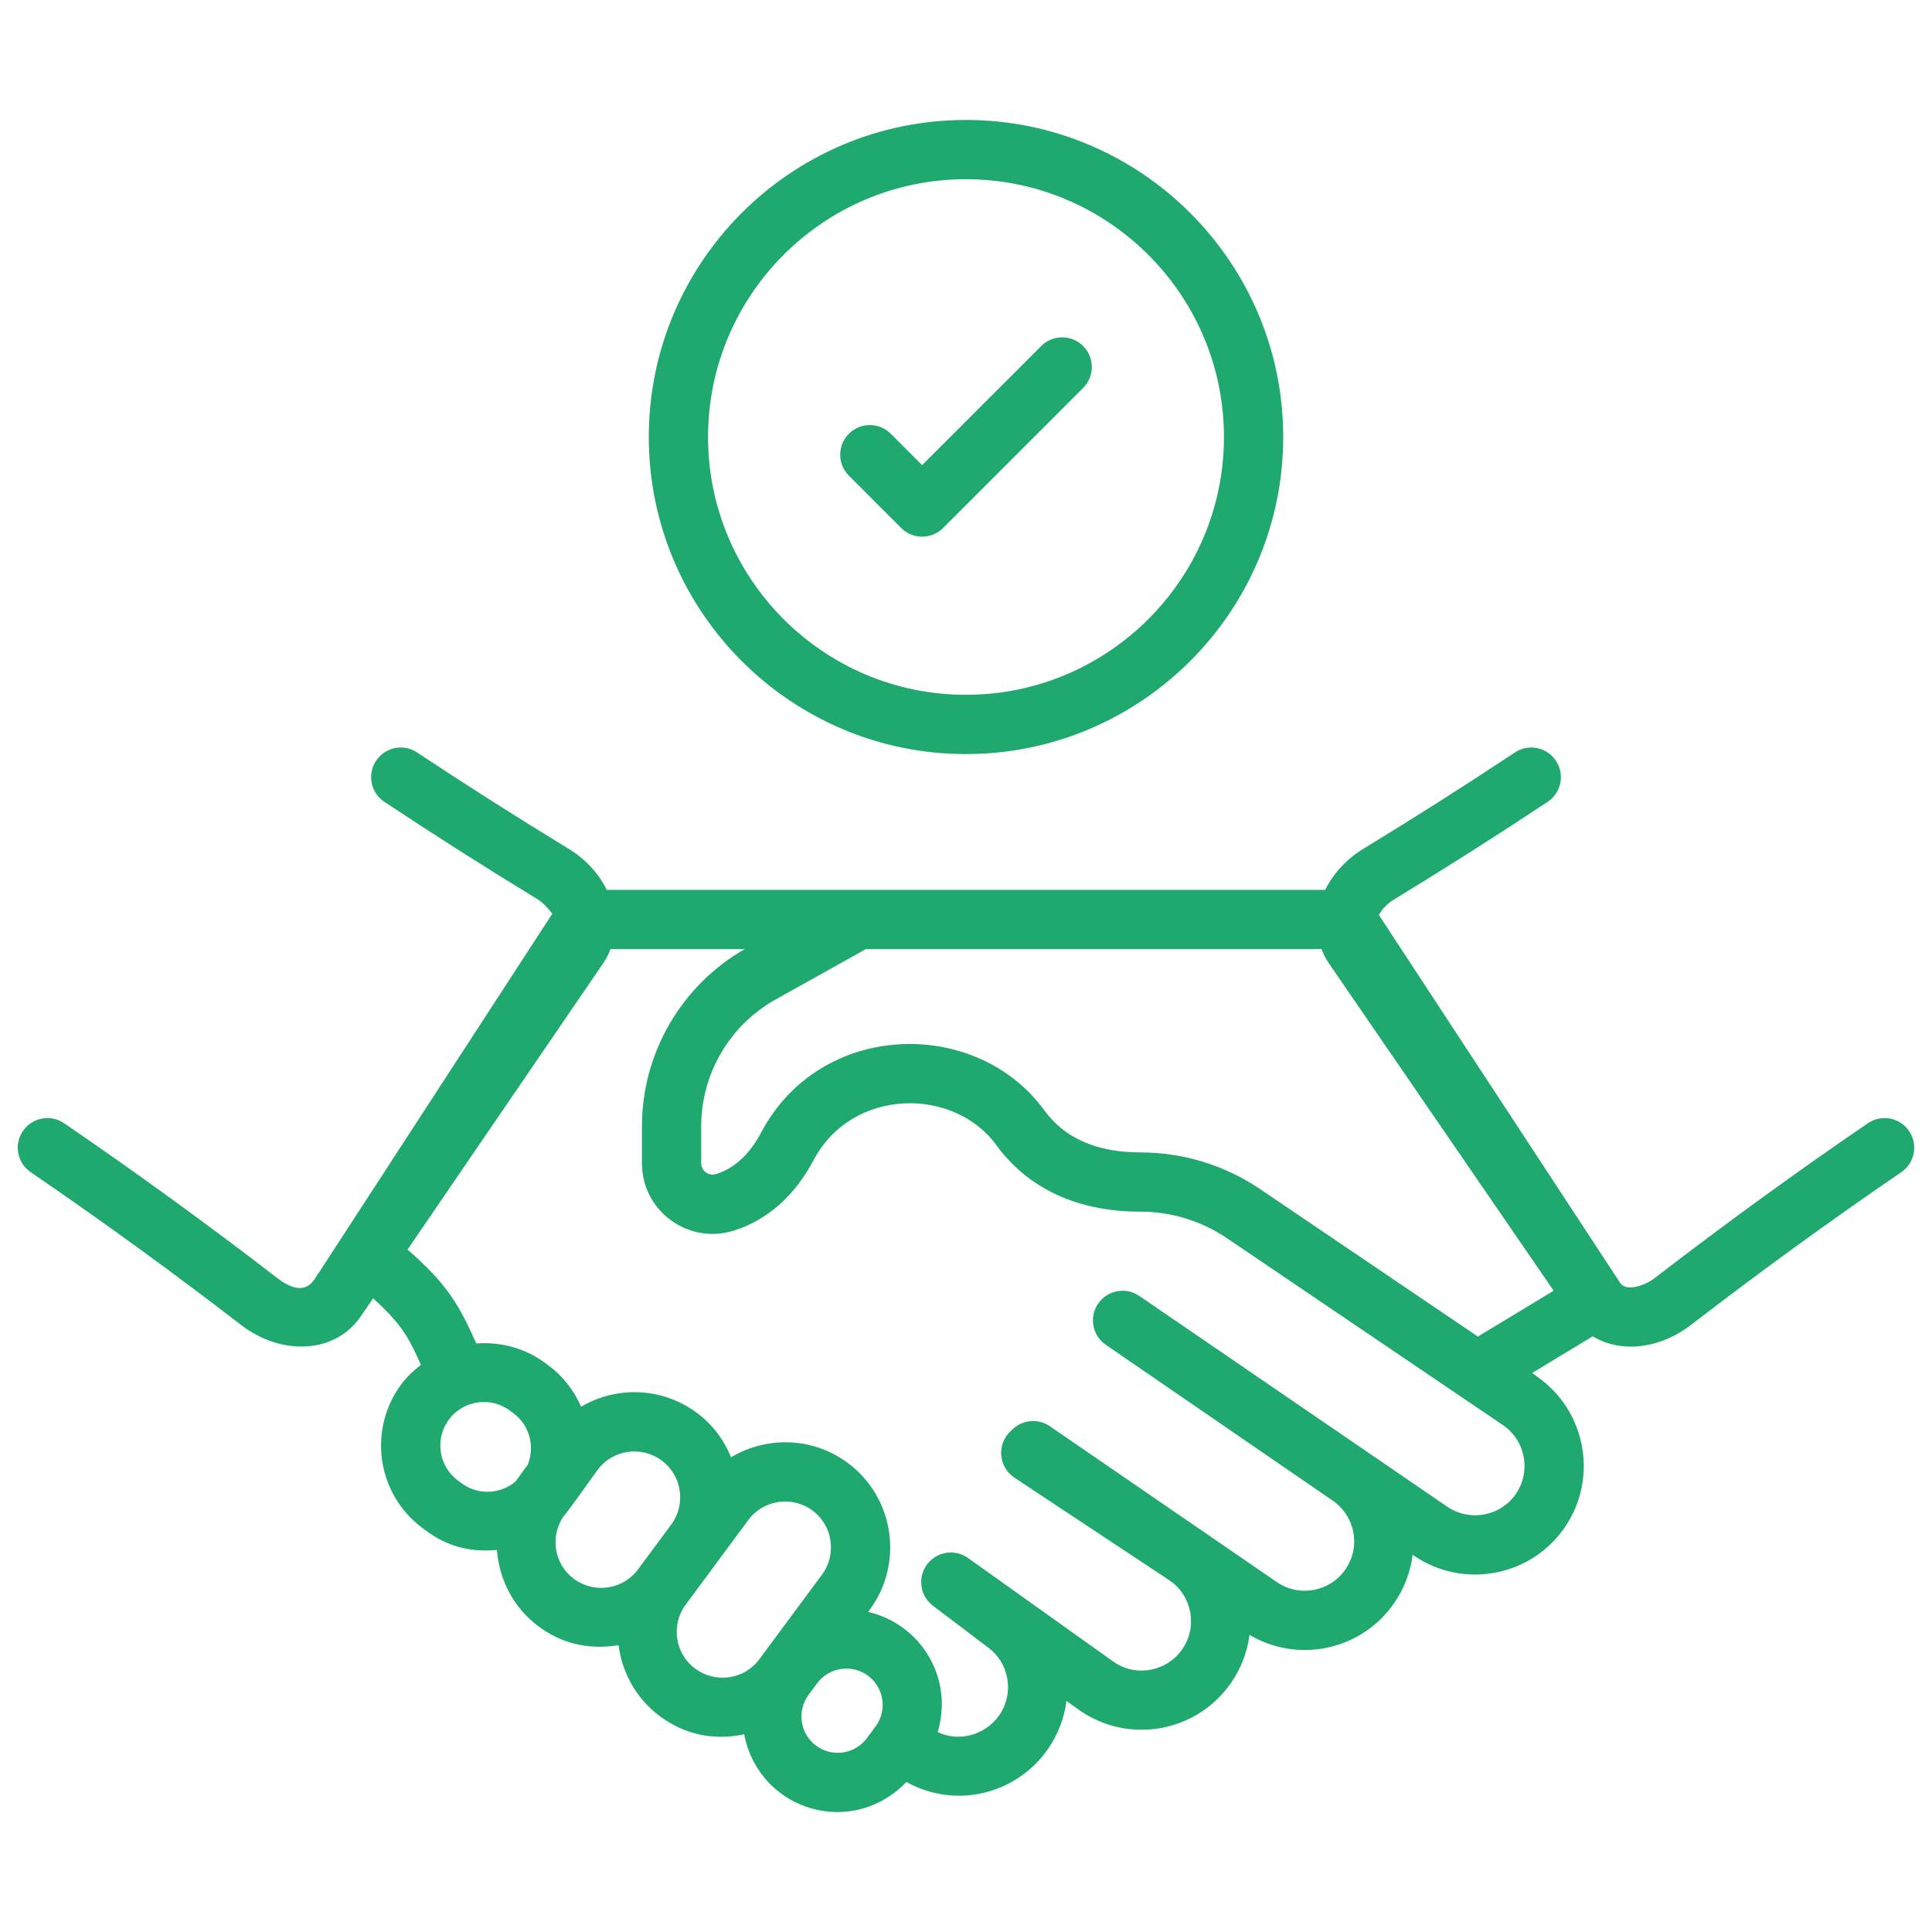 <svg xmlns="http://www.w3.org/2000/svg" enable-background="new 0 0 512 512" viewBox="0 0 512 512" id="Trust">
  <path d="M505.922,299.724c-2.443-3.578-7.331-4.494-10.913-2.055c-18.988,12.968-37.991,26.772-56.5,41.032
				c-2.664,2.058-7.479,3.64-9.113,1.336l-63.977-97.551c0.737-1.374,2.043-2.919,4.163-4.204
				c13.7-8.34,27.347-17.017,40.556-25.786c3.616-2.396,4.601-7.27,2.201-10.886c-2.393-3.608-7.27-4.597-10.882-2.197
				c-13.045,8.654-26.515,17.22-40.027,25.445c-4.574,2.772-8.104,6.628-10.233,10.963c-0.877,0-191.287,0-190.395,0
				c-2.128-4.334-5.655-8.187-10.218-10.951c-13.528-8.236-26.998-16.802-40.043-25.457c-3.608-2.412-8.482-1.419-10.882,2.197
				s-1.415,8.489,2.201,10.886c13.21,8.769,26.856,17.447,40.572,25.798c1.935,1.172,3.933,3.847,3.934,3.848
				c-5.695,8.758-21.657,33.305-61.846,95.109c-0.785,0.319-2.535,8.004-11.039,1.443c-18.501-14.252-37.504-28.056-56.492-41.024
				c-3.577-2.446-8.463-1.53-10.913,2.055c-2.446,3.581-1.526,8.466,2.055,10.913c18.739,12.803,37.5,26.427,55.756,40.487
				c10.464,8.093,24.776,7.836,31.676-2.216l3.323-4.84c7.896,7.189,9.572,10.752,12.654,17.622
				c-1.907,1.484-3.706,3.144-5.213,5.178c-8.839,11.947-6.569,29.045,5.694,38.122l0.982,0.725
				c5.134,3.797,11.11,5.747,18.687,5.041c0.596,7.785,4.315,15.29,11.068,20.289h0.004c5.734,4.244,12.784,6.332,21.16,4.928
				c0.928,7.274,4.651,14.18,10.995,18.876c6.08,4.502,13.64,6.573,22.295,4.758c1.146,6.044,4.404,11.704,9.726,15.644
				c4.521,3.347,9.801,4.962,15.039,4.962c6.755,0,13.328-2.837,18.219-7.955c13.495,7.433,29.507,2.93,37.594-8.859
				c2.63-3.831,4.264-8.14,4.835-12.623l3.624,2.584c13.102,8.992,31.051,5.64,40.035-7.446c2.638-3.838,4.272-8.16,4.839-12.654
				c12.799,7.594,29.681,4.195,38.39-8.489c2.653-3.861,4.291-8.209,4.85-12.73l0.268,0.184c13.102,8.992,31.055,5.644,40.039-7.443
				c8.942-13.029,5.675-30.886-7.266-39.912l-1.344-1.029l16.012-9.692c8.13,4.834,18.43,2.858,26.031-3.018
				c18.263-14.068,37.025-27.692,55.764-40.495C507.449,308.19,508.369,303.305,505.922,299.724z M139.857,388.151
				c-0.806,1.114-3.104,4.288-3.223,4.457c-3.99,3.372-9.909,3.722-14.293,0.476c-0.004-0.004-0.008-0.004-0.012-0.008l-0.97-0.717
				c-5.115-3.785-6.196-11.028-2.408-16.143c3.765-5.086,10.998-6.219,16.151-2.404l0.97,0.717
				C140.397,377.73,141.799,383.385,139.857,388.151z M169.101,415.887c-3.994,5.388-11.58,6.531-16.994,2.535
				c-5.2-3.849-6.391-11.068-2.887-16.407c1.252-1.374,7.047-9.568,9.126-12.443c4.045-5.458,11.662-6.485,16.994-2.535
				c5.385,3.986,6.52,11.603,2.543,16.986L169.101,415.887z M201.256,439.691c-4.073,5.496-11.707,6.447-16.99,2.535h-0.004
				c-5.411-4.01-6.524-11.605-2.538-16.994l16.584-22.401c3.973-5.368,11.588-6.54,16.994-2.538
				c5.383,3.988,6.522,11.614,2.538,16.994L201.256,439.691z M232.027,457.536l-2.281,3.079c-3.163,4.272-9.206,5.176-13.459,2.013
				h-0.004c-4.264-3.156-5.165-9.195-2.009-13.463l2.281-3.079c3.16-4.271,9.199-5.163,13.463-2.013
				C234.291,447.237,235.193,453.259,232.027,457.536z M401.723,395.894c-4.08,5.947-12.236,7.473-18.24,3.355l-81.546-55.806
				c-3.57-2.462-8.463-1.545-10.917,2.028c-0.936,1.361-1.384,2.914-1.38,4.448c0.004,2.496,1.192,4.95,3.409,6.469l60.139,41.297
				c5.875,4.024,7.536,12.146,3.378,18.194c-4.067,5.938-12.203,7.497-18.194,3.386l-60.143-41.293
				c-3.056-2.113-7.17-1.771-9.858,0.782l-0.629,0.598c-1.729,1.649-2.619,3.995-2.408,6.377c0.211,2.385,1.492,4.54,3.485,5.863
				l41.135,27.24c5.962,4.091,7.479,12.229,3.386,18.194c-4.091,5.947-12.255,7.462-18.087,3.462l-38.716-27.604
				c-3.497-2.485-8.351-1.714-10.886,1.745c-2.542,3.459-1.837,8.317,1.584,10.909l14.229,10.775
				c5.947,4.087,7.466,12.247,3.378,18.198c-3.774,5.505-11.017,7.159-16.34,4.498c3.189-10.698-0.832-21.409-9.139-27.562
				c-2.863-2.116-6.032-3.519-9.299-4.276l0.399-0.54c9.134-12.339,6.526-29.82-5.817-38.961c-9.31-6.89-21.528-7.087-30.898-1.482
				c-1.864-4.527-4.848-8.655-9.061-11.774c-5.982-4.429-13.332-6.262-20.69-5.165c-3.586,0.536-6.954,1.76-9.99,3.543
				c-1.887-4.263-4.746-8.042-8.599-10.894l-0.97-0.717c-5.451-4.037-11.919-5.612-18.206-5.143
				c-4.384-9.689-7.238-15.319-18.224-24.899c79.026-115.64,41.231-60.334,51.883-75.921c0.795-1.159,1.405-2.405,1.902-3.693
				h35.552c-16.792,9.646-27.224,27.556-27.224,46.956v9.785c0,12.664,12.271,21.638,24.341,17.861
				c8.811-2.749,16.112-9.187,21.112-18.62c10.286-19.424,37.238-19.484,48.486-4.011c5.84,8.033,17.197,17.608,38.122,17.608
				c8.229,0,16.181,2.439,23.003,7.055l61.719,41.791c0.038,0.027,0.077,0.054,0.115,0.081l11.288,7.642
				c0.011,0.007,0.02,0.015,0.031,0.023C404.288,381.78,405.806,389.943,401.723,395.894z M391.657,354.203l-57.669-39.05
				c-9.429-6.38-20.43-9.755-31.806-9.755c-11.492,0-20.042-3.75-25.418-11.139c-17.918-24.657-59.22-24.025-75.07,5.893
				c-3.06,5.778-7.067,9.471-11.906,10.982c-2.006,0.614-3.961-0.834-3.961-2.868v-9.785c0-13.938,7.561-26.814,19.732-33.609
				l23.911-13.348h120.739c0.498,1.287,1.109,2.533,1.905,3.693l59.616,86.835L391.657,354.203z" fill="#1fa96f" class="color000000 svgShape"></path>
  <path d="M255.962,199.838c46.373,0,84.104-37.696,84.104-84.027s-37.731-84.023-84.104-84.023
				c-46.331,0-84.027,37.692-84.027,84.023S209.631,199.838,255.962,199.838z M255.962,47.493c37.715,0,68.398,30.648,68.398,68.318
				c0,37.673-30.683,68.321-68.398,68.321c-37.673,0-68.321-30.648-68.321-68.321C187.64,78.141,218.289,47.493,255.962,47.493z" fill="#1fa96f" class="color000000 svgShape"></path>
  <path d="M238.822,139.921c3.061,3.061,8.033,3.072,11.104,0l37.113-37.113c3.068-3.068,3.068-8.037,0-11.104
				c-3.068-3.068-8.037-3.068-11.104,0l-31.561,31.557l-8.309-8.309c-3.068-3.068-8.037-3.068-11.104,0
				c-3.068,3.064-3.068,8.037,0,11.104L238.822,139.921z" fill="#1fa96f" class="color000000 svgShape"></path>
</svg>
